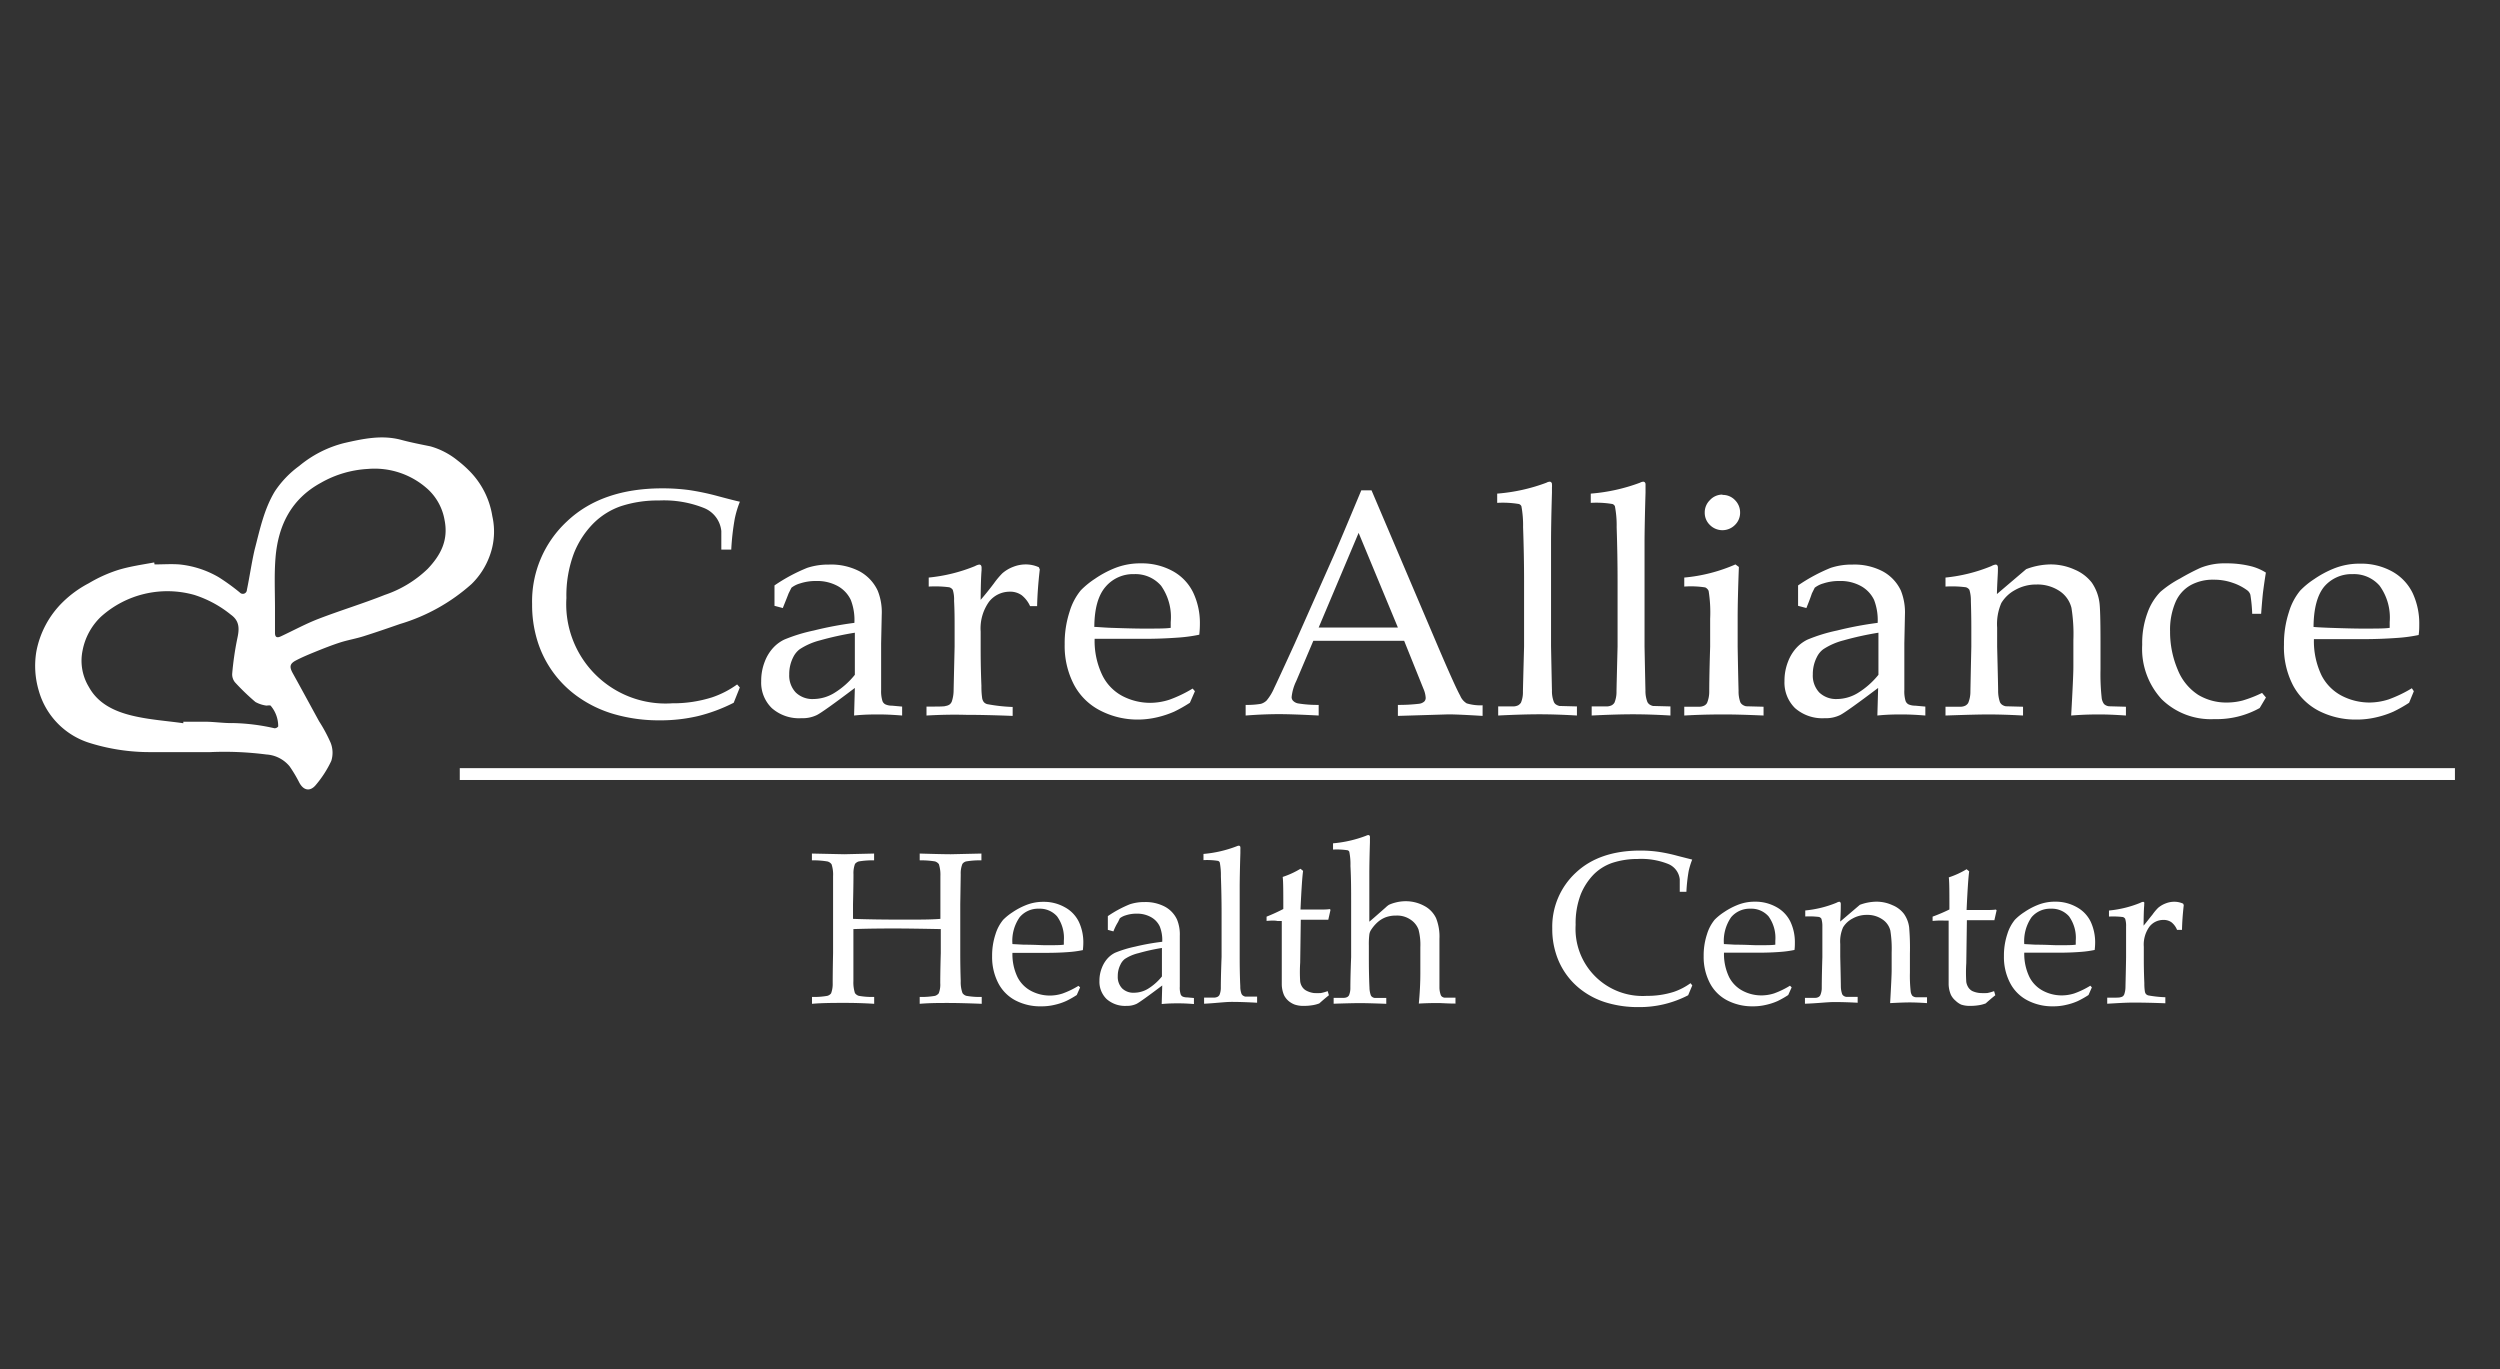 <svg xmlns="http://www.w3.org/2000/svg" viewBox="0 0 327.28 179.23"><rect x="0" y="0" width="327.28" height="179.23" fill="#333333" stroke="none"/><rect x="0.59" y="-0.1" width="326.7" height="180.28" opacity="0"/><path d="M20.23,73.89c1.09,0,2.18-.08,3.25,0a12.71,12.71,0,0,1,5.16,1.68,27.19,27.19,0,0,1,2.76,2,.53.53,0,0,0,.92-.34c.36-1.74.61-3.5,1-5.22.69-2.63,1.23-5.33,2.67-7.7A13,13,0,0,1,39.17,61a14.84,14.84,0,0,1,5.89-3c2.42-.55,4.91-1.1,7.45-.42,1.26.34,2.55.59,3.83.85a9.93,9.93,0,0,1,3.56,1.85,14.91,14.91,0,0,1,1.47,1.29,10.78,10.78,0,0,1,3.08,6,9.14,9.14,0,0,1-.36,5.24,9.83,9.83,0,0,1-2.35,3.64,24.59,24.59,0,0,1-9.38,5.24c-1.58.55-3.17,1.1-4.76,1.6-1,.32-2.09.5-3.11.83s-2.14.77-3.2,1.2c-.86.35-1.73.71-2.55,1.14s-.87.84-.42,1.66c1.16,2.09,2.3,4.2,3.45,6.3a20.34,20.34,0,0,1,1.52,2.83,3.55,3.55,0,0,1,.08,2.36,14.1,14.1,0,0,1-2,3.12c-.66.83-1.54.9-2.18-.26a17.92,17.92,0,0,0-1.28-2.15,4.29,4.29,0,0,0-3.05-1.55,42.79,42.79,0,0,0-7.33-.31c-2.64,0-5.29,0-7.93,0a26.32,26.32,0,0,1-7.77-1.17A10,10,0,0,1,5.07,90.4a11.41,11.41,0,0,1-.32-5.06,12.22,12.22,0,0,1,3.44-6.49,14.31,14.31,0,0,1,3.44-2.5,18.47,18.47,0,0,1,3.79-1.72c1.55-.48,3.18-.71,4.77-1ZM36,79.65h0c0,1.06,0,2.12,0,3.19,0,.58.25.71.78.46,1.63-.76,3.22-1.63,4.9-2.28,2.88-1.11,5.83-2,8.69-3.14A14.94,14.94,0,0,0,56,74.46c1.71-1.81,2.72-3.74,2.2-6.37a7.14,7.14,0,0,0-2.14-4,10.36,10.36,0,0,0-7.91-2.7A13.9,13.9,0,0,0,42,63.21c-3.88,2.12-5.58,5.58-5.93,9.78C35.89,75.19,36,77.43,36,79.65Zm-12,15,0-.17c.92,0,1.83,0,2.75,0,1.29,0,2.57.21,3.85.18a26.65,26.65,0,0,1,5.34.68.6.6,0,0,0,.48-.24,4.13,4.13,0,0,0-1-2.73c-.16-.06-.38,0-.56,0a4.17,4.17,0,0,1-1.42-.47,29.69,29.69,0,0,1-2.68-2.58,1.65,1.65,0,0,1-.36-1.16,39.64,39.64,0,0,1,.65-4.5c.28-1.25.37-2.32-.8-3.17a14.65,14.65,0,0,0-4.82-2.61A13,13,0,0,0,13.2,80.75a8.25,8.25,0,0,0-2.39,4.41,6.61,6.61,0,0,0,.83,4.78c1.2,2.19,3.37,3.19,5.64,3.74S21.76,94.36,24,94.68Z" fill="#fff"/><path d="M96.85,90,96.05,92a21.66,21.66,0,0,1-4.7,1.75,21.43,21.43,0,0,1-5,.55,21.08,21.08,0,0,1-5.92-.8,15.7,15.7,0,0,1-4.78-2.29,14,14,0,0,1-5.31-7.36,15.89,15.89,0,0,1-.68-4.75,14.28,14.28,0,0,1,4.58-10.86q4.56-4.31,12.48-4.31a26.5,26.5,0,0,1,3.46.22,33.06,33.06,0,0,1,3.88.82c1.53.41,2.46.64,2.8.71a13,13,0,0,0-.67,2.22,32.08,32.08,0,0,0-.46,4.05H94.43l0-2.43a3.64,3.64,0,0,0-2.23-3,14.1,14.1,0,0,0-5.93-1,15.44,15.44,0,0,0-5,.75,9.47,9.47,0,0,0-3.58,2.24,11.68,11.68,0,0,0-2.54,3.88,15.67,15.67,0,0,0-1,5.9A13,13,0,0,0,88,92.07a16.8,16.8,0,0,0,5.22-.78A12.25,12.25,0,0,0,96.5,89.6Z" fill="#fff"/><path d="M102.48,79.6l-1.09-.29c0-.31,0-.74,0-1.29s0-1,0-1.38a22.45,22.45,0,0,1,4.28-2.3,8.79,8.79,0,0,1,2.85-.43,8.09,8.09,0,0,1,4,.88,5.55,5.55,0,0,1,2.38,2.53,7.53,7.53,0,0,1,.53,3.14l-.08,3.76v6.12a4.33,4.33,0,0,0,.17,1.42.79.79,0,0,0,.39.45,2,2,0,0,0,.86.17l1.33.12v1.17c-1.12-.09-2.11-.14-3-.14s-1.92,0-3.29.14l.1-3.61c-2.79,2.11-4.45,3.29-5,3.56a4.27,4.27,0,0,1-2,.4,5.37,5.37,0,0,1-3.87-1.32,4.65,4.65,0,0,1-1.39-3.53,6.82,6.82,0,0,1,.48-2.59,5.59,5.59,0,0,1,1.16-1.85,4.81,4.81,0,0,1,1.38-1,21.53,21.53,0,0,1,3.87-1.19,46.33,46.33,0,0,1,5.31-1,7.26,7.26,0,0,0-.47-3,4.06,4.06,0,0,0-1.66-1.79,5.58,5.58,0,0,0-2.86-.69,6.54,6.54,0,0,0-2.13.32,3.31,3.31,0,0,0-1.12.56l-.37.74C102.93,78.49,102.66,79.13,102.48,79.6Zm9.43,3.23a40.19,40.19,0,0,0-4.56,1A8.85,8.85,0,0,0,104.68,85a2.91,2.91,0,0,0-.82,1,4.85,4.85,0,0,0-.54,2.28,3.24,3.24,0,0,0,.85,2.37,3.13,3.13,0,0,0,2.34.86,5.3,5.3,0,0,0,2.72-.8,10.4,10.4,0,0,0,2.68-2.37Z" fill="#fff"/><path d="M121.29,93.67V92.5c1.55,0,2.38,0,2.5-.08a1.2,1.2,0,0,0,.53-.2.94.94,0,0,0,.28-.38,4.63,4.63,0,0,0,.24-1.48c.08-3.65.13-5.56.13-5.73V82.19c0-1.1,0-2.27-.07-3.53a4.27,4.27,0,0,0-.17-1.44.82.82,0,0,0-.47-.34,14.33,14.33,0,0,0-2.68-.09V75.61a21.58,21.58,0,0,0,6.06-1.5,1.67,1.67,0,0,1,.55-.2.28.28,0,0,1,.23.1.52.52,0,0,1,.08.31c0,.1,0,.21,0,.33-.07.83-.11,2.13-.12,3.88.61-.71,1.18-1.42,1.7-2.11a10.93,10.93,0,0,1,1.13-1.36,4.71,4.71,0,0,1,1.42-.85,4.5,4.5,0,0,1,1.66-.32,4.15,4.15,0,0,1,1.71.37l.12.29c-.21,1.82-.32,3.42-.35,4.8h-.92a3.83,3.83,0,0,0-1.1-1.43,2.56,2.56,0,0,0-1.57-.46,3.43,3.43,0,0,0-2.7,1.31,6,6,0,0,0-1.1,3.91V84.8c0,.9,0,2.55.1,5a10.35,10.35,0,0,0,.1,1.62,1.23,1.23,0,0,0,.22.5.92.92,0,0,0,.44.26,21.89,21.89,0,0,0,3.33.37v1.17q-3.62-.14-6.17-.14C124.63,93.53,122.93,93.58,121.29,93.67Z" fill="#fff"/><path d="M156.43,90.49,155.77,92a18.6,18.6,0,0,1-2.07,1.17,12.72,12.72,0,0,1-2.21.73,11.13,11.13,0,0,1-2.62.3A10.63,10.63,0,0,1,144,93a8,8,0,0,1-3.41-3.38,10.93,10.93,0,0,1-1.21-5.27,13.25,13.25,0,0,1,.64-4.27,8,8,0,0,1,1.47-2.8,11,11,0,0,1,1.85-1.51,13.3,13.3,0,0,1,2.49-1.35,9,9,0,0,1,3.51-.67,8.42,8.42,0,0,1,4.16,1,6.36,6.36,0,0,1,2.72,2.86,9.3,9.3,0,0,1,.86,4.09,12.65,12.65,0,0,1-.08,1.39,19.91,19.91,0,0,1-2.65.37c-1.48.11-3,.17-4.45.17h-6.6a10.36,10.36,0,0,0,1,4.75A6.13,6.13,0,0,0,147,91.15a7.88,7.88,0,0,0,3.56.86,8.32,8.32,0,0,0,2.5-.4,16.71,16.71,0,0,0,3.07-1.47Zm-13.17-8.42c.38,0,1.11.08,2.18.12,2.05.07,3.45.1,4.22.1,1.83,0,3,0,3.6-.1,0-.33,0-.58,0-.76A7.11,7.11,0,0,0,152,76.68a4.44,4.44,0,0,0-3.52-1.52,4.72,4.72,0,0,0-3.75,1.66Q143.28,78.49,143.26,82.07Z" fill="#fff"/><path d="M163.07,93.67V92.28a10.83,10.83,0,0,0,2-.14,1.82,1.82,0,0,0,.74-.43,6.61,6.61,0,0,0,1-1.65c.25-.51,1.14-2.43,2.67-5.78l5.14-11.58q.84-1.92,3.59-8.51h1.34l8.77,20.61c1.43,3.34,2.37,5.43,2.84,6.28a2.12,2.12,0,0,0,.85,1,6.19,6.19,0,0,0,2.08.25v1.39c-2.13-.13-3.63-.2-4.47-.2l-6.62.2V92.28a22.23,22.23,0,0,0,2.79-.15,1.23,1.23,0,0,0,.67-.3.68.68,0,0,0,.18-.48,3.4,3.4,0,0,0-.29-1.17l-2.53-6.29H171.93l-2.24,5.28a6.2,6.2,0,0,0-.6,2.08.68.68,0,0,0,.17.47,1.21,1.21,0,0,0,.7.37,15.72,15.72,0,0,0,2.67.19v1.39c-2.32-.12-4-.18-5.2-.18C166.1,93.49,164.65,93.55,163.07,93.67Zm9.56-11.52H183l-5.14-12.39Z" fill="#fff"/><path d="M196.13,93.67V92.48l1.93,0a1.54,1.54,0,0,0,.69-.15,1.18,1.18,0,0,0,.36-.34,3.53,3.53,0,0,0,.26-1.46q0-.27.15-5.89V76.1q0-3.43-.13-7.08a13.74,13.74,0,0,0-.22-2.75.56.56,0,0,0-.33-.29,12.91,12.91,0,0,0-2.84-.15V64.62a23.47,23.47,0,0,0,6.45-1.43,1,1,0,0,1,.42-.13.26.26,0,0,1,.22.1.33.33,0,0,1,.08.25,2.51,2.51,0,0,1,0,.41l0,.68q-.11,3.68-.12,6.26l0,3.2V84.62c.07,3.56.11,5.48.12,5.77a3.84,3.84,0,0,0,.25,1.5.79.79,0,0,0,.24.31,1.38,1.38,0,0,0,.5.22l2.28.06v1.19c-1.87-.11-3.5-.16-4.91-.16S198.32,93.56,196.13,93.67Z" fill="#fff"/><path d="M208.37,93.67V92.48l1.93,0a1.54,1.54,0,0,0,.69-.15,1,1,0,0,0,.36-.34,3.67,3.67,0,0,0,.27-1.46q0-.27.14-5.89V76.1q0-3.43-.12-7.08a13.31,13.31,0,0,0-.23-2.75.56.56,0,0,0-.33-.29,12.79,12.79,0,0,0-2.83-.15V64.62a23.66,23.66,0,0,0,6.45-1.43,1,1,0,0,1,.41-.13.28.28,0,0,1,.23.1.37.37,0,0,1,.08.25c0,.1,0,.23,0,.41l0,.68q-.11,3.68-.13,6.26l0,3.2V84.62c.07,3.56.11,5.48.12,5.77a4,4,0,0,0,.25,1.5.93.93,0,0,0,.25.31,1.32,1.32,0,0,0,.49.22l2.28.06v1.19c-1.86-.11-3.5-.16-4.91-.16S210.56,93.56,208.37,93.67Z" fill="#fff"/><path d="M220.49,76.79V75.61a21.46,21.46,0,0,0,6.7-1.72l.45.33c-.11,2.91-.16,5.15-.16,6.69v3.74c.06,3.56.11,5.49.12,5.78a4.11,4.11,0,0,0,.23,1.5.86.86,0,0,0,.26.31,1.23,1.23,0,0,0,.5.22l2.28.06v1.15c-2.09-.09-3.75-.14-5-.14-1.09,0-2.89,0-5.38.14V92.52l1.95,0a1.48,1.48,0,0,0,.67-.15.91.91,0,0,0,.36-.34,3.78,3.78,0,0,0,.29-1.46c0-.18,0-2.14.12-5.9V81a17.87,17.87,0,0,0-.2-3.64.88.88,0,0,0-.45-.46A12.15,12.15,0,0,0,220.49,76.79Zm5-12a2.19,2.19,0,0,1,1.64.68,2.27,2.27,0,0,1,.67,1.64,2.21,2.21,0,0,1-.68,1.62,2.31,2.31,0,0,1-3.27,0,2.21,2.21,0,0,1-.68-1.62,2.24,2.24,0,0,1,.68-1.64A2.2,2.2,0,0,1,225.5,64.75Z" fill="#fff"/><path d="M236.48,79.6l-1.09-.29c0-.31,0-.74,0-1.29s0-1,0-1.38a22.42,22.42,0,0,1,4.27-2.3,8.81,8.81,0,0,1,2.86-.43,8,8,0,0,1,3.94.88,5.52,5.52,0,0,1,2.39,2.53,7.69,7.69,0,0,1,.53,3.14l-.08,3.76v6.12a4.39,4.39,0,0,0,.16,1.42.83.83,0,0,0,.39.45,2.15,2.15,0,0,0,.87.17l1.33.12v1.17c-1.12-.09-2.11-.14-3-.14s-1.91,0-3.28.14l.1-3.61c-2.8,2.11-4.45,3.29-5,3.56a4.27,4.27,0,0,1-2,.4,5.41,5.41,0,0,1-3.88-1.32,4.68,4.68,0,0,1-1.38-3.53,6.82,6.82,0,0,1,.48-2.59,5.59,5.59,0,0,1,1.16-1.85,4.81,4.81,0,0,1,1.38-1,21.53,21.53,0,0,1,3.87-1.19,46.33,46.33,0,0,1,5.31-1,7.42,7.42,0,0,0-.47-3,4.09,4.09,0,0,0-1.67-1.79,5.52,5.52,0,0,0-2.85-.69,6.54,6.54,0,0,0-2.13.32,3.31,3.31,0,0,0-1.12.56l-.37.74C236.93,78.49,236.66,79.13,236.48,79.6Zm9.43,3.23a40.19,40.19,0,0,0-4.56,1A8.85,8.85,0,0,0,238.68,85a2.81,2.81,0,0,0-.82,1,4.85,4.85,0,0,0-.54,2.28,3.24,3.24,0,0,0,.84,2.37,3.17,3.17,0,0,0,2.35.86,5.33,5.33,0,0,0,2.72-.8,10.56,10.56,0,0,0,2.68-2.37Z" fill="#fff"/><path d="M254.69,93.67V92.52l1.95,0a1.43,1.43,0,0,0,.66-.15,1,1,0,0,0,.36-.34,3.78,3.78,0,0,0,.29-1.46q0-.27.12-5.91V82.2q0-1.65-.06-3.54a4.63,4.63,0,0,0-.19-1.44.83.83,0,0,0-.46-.34,14.13,14.13,0,0,0-2.67-.09V75.61a21.31,21.31,0,0,0,6-1.5,1.67,1.67,0,0,1,.55-.2.29.29,0,0,1,.23.1.52.52,0,0,1,.08.31c0,.1,0,.21,0,.33,0,.49-.09,1.53-.13,3.12l3.83-3.26a9.14,9.14,0,0,1,3.19-.62,7.61,7.61,0,0,1,3.16.68,5.56,5.56,0,0,1,2.24,1.7,6,6,0,0,1,1,2.6c.09.61.14,2.33.14,5.16v3.64a28.62,28.62,0,0,0,.15,3.64,1.68,1.68,0,0,0,.31.85,1.08,1.08,0,0,0,.67.3l2.2.06v1.15c-1.34-.09-2.46-.14-3.35-.14s-2,0-3.82.14q.29-5.07.29-6.41V83.81a21.77,21.77,0,0,0-.25-4.23,3.72,3.72,0,0,0-1.58-2.22,5.2,5.2,0,0,0-3-.84,5.54,5.54,0,0,0-2.82.73A4.69,4.69,0,0,0,262,78.94a6.91,6.91,0,0,0-.55,3.21v2.49c.09,3.57.13,5.5.13,5.78a4.57,4.57,0,0,0,.24,1.51.93.93,0,0,0,.25.31,1.22,1.22,0,0,0,.51.22l2.26.06v1.15c-1.67-.09-3.18-.14-4.53-.14C259.16,93.53,257.28,93.58,254.69,93.67Z" fill="#fff"/><path d="M296.64,91.31l-.82,1.38a11.55,11.55,0,0,1-5.94,1.45A9.19,9.19,0,0,1,283,91.55a9.74,9.74,0,0,1-2.56-7.14,11.48,11.48,0,0,1,.69-4.18,7.56,7.56,0,0,1,1.69-2.75,13.85,13.85,0,0,1,2.58-1.75,29.84,29.84,0,0,1,2.66-1.39,8.47,8.47,0,0,1,3.35-.59,13.12,13.12,0,0,1,3.33.39,6.74,6.74,0,0,1,1.89.82c-.17,1.05-.28,1.85-.35,2.39s-.16,1.52-.27,3h-1.17a19.83,19.83,0,0,0-.24-2.49,1.15,1.15,0,0,0-.37-.55,6.83,6.83,0,0,0-1.91-1,7.34,7.34,0,0,0-2.53-.42,6,6,0,0,0-3,.71,4.65,4.65,0,0,0-2,2.25,9.18,9.18,0,0,0-.7,3.82,12.6,12.6,0,0,0,1,5,7,7,0,0,0,2.69,3.3,7.12,7.12,0,0,0,3.79,1,8.21,8.21,0,0,0,2-.26,15.86,15.86,0,0,0,2.56-1Z" fill="#fff"/><path d="M316,90.49,315.38,92a17.73,17.73,0,0,1-2.07,1.17,12.45,12.45,0,0,1-2.21.73,11.13,11.13,0,0,1-2.62.3,10.56,10.56,0,0,1-4.9-1.13,8,8,0,0,1-3.41-3.38A10.82,10.82,0,0,1,299,84.39a13.25,13.25,0,0,1,.65-4.27,8,8,0,0,1,1.47-2.8,10.42,10.42,0,0,1,1.84-1.51,13.3,13.3,0,0,1,2.49-1.35,9,9,0,0,1,3.51-.67,8.39,8.39,0,0,1,4.16,1,6.44,6.44,0,0,1,2.73,2.86,9.44,9.44,0,0,1,.86,4.09c0,.38,0,.85-.08,1.39a20,20,0,0,1-2.66.37c-1.48.11-3,.17-4.44.17h-6.61a10.36,10.36,0,0,0,1,4.75,6.18,6.18,0,0,0,2.69,2.69,7.92,7.92,0,0,0,3.57.86,8.31,8.31,0,0,0,2.49-.4,16.71,16.71,0,0,0,3.07-1.47Zm-13.17-8.42q.58.06,2.19.12c2,.07,3.45.1,4.22.1,1.82,0,3,0,3.6-.1,0-.33,0-.58,0-.76a7.11,7.11,0,0,0-1.32-4.75,4.44,4.44,0,0,0-3.52-1.52,4.72,4.72,0,0,0-3.75,1.66Q302.9,78.49,302.87,82.07Z" fill="#fff"/><path d="M106.29,112.63v-.89l4.23.09,3.91-.09v.89a10.87,10.87,0,0,0-2,.14,1,1,0,0,0-.5.33,3.4,3.4,0,0,0-.2,1.34c0,.19,0,1.49-.06,3.93v1.92q2.73.1,6.64.1c2,0,3.6,0,4.8-.1v-1.92c0-1.25,0-2.48,0-3.68a4.58,4.58,0,0,0-.2-1.56,1,1,0,0,0-.51-.36,11.07,11.07,0,0,0-2-.14v-.89q3,.09,4.08.09l4-.09v.89a10.92,10.92,0,0,0-2,.14.85.85,0,0,0-.49.33,3.28,3.28,0,0,0-.22,1.34q0,.27-.06,3.93v6.4q0,1.88.06,3.66A4.18,4.18,0,0,0,126,130a.9.9,0,0,0,.52.37,10,10,0,0,0,2,.14v.9c-1.78-.07-3.24-.11-4.37-.11s-2.46,0-3.75.11v-.9a10.15,10.15,0,0,0,2-.14,1,1,0,0,0,.49-.33,3.05,3.05,0,0,0,.2-1.34c0-.19,0-1.5.07-3.92v-3.15c-2.58-.05-4.54-.08-5.88-.08s-3.31,0-5.56.08v3.15c0,1.25,0,2.47,0,3.66a4.58,4.58,0,0,0,.2,1.56.94.94,0,0,0,.52.37,10,10,0,0,0,2,.14v.9c-1.25-.08-2.53-.12-3.85-.12s-2.87,0-4.29.12v-.9a10,10,0,0,0,2-.14.92.92,0,0,0,.5-.33,3.54,3.54,0,0,0,.21-1.34c0-.19,0-1.5.05-3.92v-6.4c0-1.26,0-2.48,0-3.68a4.32,4.32,0,0,0-.2-1.56,1,1,0,0,0-.51-.36A11,11,0,0,0,106.29,112.63Z" fill="#fff"/><path d="M141.4,129.26l-.44,1a12.16,12.16,0,0,1-1.4.79,7.78,7.78,0,0,1-1.48.49,7.28,7.28,0,0,1-1.77.2A7,7,0,0,1,133,131a5.31,5.31,0,0,1-2.3-2.27,7.41,7.41,0,0,1-.82-3.55,8.87,8.87,0,0,1,.44-2.87,5.49,5.49,0,0,1,1-1.89,7.38,7.38,0,0,1,1.24-1,8.9,8.9,0,0,1,1.68-.9,6,6,0,0,1,2.36-.46,5.58,5.58,0,0,1,2.8.71,4.31,4.31,0,0,1,1.84,1.92,6.27,6.27,0,0,1,.58,2.75,8.92,8.92,0,0,1-.06.94,13.5,13.5,0,0,1-1.78.25c-1,.08-2,.11-3,.11h-4.44a6.89,6.89,0,0,0,.68,3.21,4.19,4.19,0,0,0,1.81,1.8,5.24,5.24,0,0,0,2.4.58,5.37,5.37,0,0,0,1.68-.27,11,11,0,0,0,2.07-1Zm-8.86-5.67,1.46.08c1.38,0,2.33.07,2.85.07,1.23,0,2,0,2.42-.07,0-.22,0-.39,0-.51a4.81,4.81,0,0,0-.89-3.2,3,3,0,0,0-2.37-1,3.14,3.14,0,0,0-2.52,1.11A5.38,5.38,0,0,0,132.54,123.59Z" fill="#fff"/><path d="M145.76,121.93l-.73-.2c0-.21,0-.5,0-.87s0-.7,0-.93a15.09,15.09,0,0,1,2.88-1.55,6,6,0,0,1,1.92-.29,5.42,5.42,0,0,1,2.66.6,3.66,3.66,0,0,1,1.6,1.7,5.12,5.12,0,0,1,.36,2.12l0,2.53v4.12a2.84,2.84,0,0,0,.11,1,.55.55,0,0,0,.26.3,1.4,1.4,0,0,0,.58.11l.9.08v.79c-.76-.06-1.42-.09-2-.09s-1.29,0-2.22.09l.07-2.43c-1.88,1.42-3,2.22-3.35,2.4a2.87,2.87,0,0,1-1.32.27,3.64,3.64,0,0,1-2.61-.89,3.16,3.16,0,0,1-.94-2.38,4.49,4.49,0,0,1,.33-1.74,3.94,3.94,0,0,1,.78-1.25,3.34,3.34,0,0,1,.93-.69,15,15,0,0,1,2.61-.8,30.45,30.45,0,0,1,3.57-.64,4.79,4.79,0,0,0-.32-2,2.7,2.7,0,0,0-1.12-1.21,3.69,3.69,0,0,0-1.92-.47,4.43,4.43,0,0,0-1.43.22,2.4,2.4,0,0,0-.76.38l-.24.5C146.07,121.18,145.88,121.61,145.76,121.93Zm6.35,2.17a26.33,26.33,0,0,0-3.07.68,5.57,5.57,0,0,0-1.8.77,2,2,0,0,0-.55.71,3.26,3.26,0,0,0-.36,1.53,2.17,2.17,0,0,0,.57,1.6,2.1,2.1,0,0,0,1.57.57,3.57,3.57,0,0,0,1.84-.53,7.2,7.2,0,0,0,1.8-1.6Z" fill="#fff"/><path d="M157.63,131.4v-.8h1.3a1.08,1.08,0,0,0,.47-.11.66.66,0,0,0,.24-.23,2.45,2.45,0,0,0,.18-1c0-.12,0-1.44.1-4v-5.74q0-2.31-.09-4.77a8.82,8.82,0,0,0-.15-1.85.39.39,0,0,0-.22-.2,9.32,9.32,0,0,0-1.91-.1v-.81a15.72,15.72,0,0,0,4.34-1,.87.87,0,0,1,.28-.08.19.19,0,0,1,.15.06.24.24,0,0,1,.06.17,1.78,1.78,0,0,1,0,.28v.46c-.05,1.65-.08,3-.09,4.21l0,2.16v7.18c0,2.39.07,3.69.08,3.88a2.67,2.67,0,0,0,.16,1,.68.68,0,0,0,.17.21.93.93,0,0,0,.33.15l1.54,0v.8c-1.26-.07-2.36-.11-3.31-.11S159.11,131.33,157.63,131.4Z" fill="#fff"/><path d="M165.81,120.56V120A23.25,23.25,0,0,0,168,119c0-2.19,0-3.59-.08-4.2a11.15,11.15,0,0,0,2.33-1.07l.34.28c-.11.77-.22,2.45-.34,5.06l1.33,0,1.43,0q.72,0,1.08-.06l.09.1-.29,1.29-1.6,0-2,0-.08,5.63a19.2,19.2,0,0,0,0,2.46,1.73,1.73,0,0,0,.26.7,1.47,1.47,0,0,0,.51.48A2.94,2.94,0,0,0,172,130a7.86,7.86,0,0,0,.92,0,5.46,5.46,0,0,0,.89-.25l.16.54c-.43.34-.85.7-1.26,1.07a4.42,4.42,0,0,1-1,.25,6.51,6.51,0,0,1-1.05.07,3.37,3.37,0,0,1-1.17-.17,2.73,2.73,0,0,1-.79-.46,2.41,2.41,0,0,1-.6-.76,3.71,3.71,0,0,1-.3-1.44c0-.62,0-1.31,0-2.06,0-.14,0-.31,0-.48v-5.74h-.57C166.9,120.49,166.38,120.51,165.81,120.56Z" fill="#fff"/><path d="M174.59,131.4v-.77l1.31,0a1,1,0,0,0,.46-.1.66.66,0,0,0,.24-.23,2.45,2.45,0,0,0,.18-1c0-.12,0-1.45.1-4v-7.16c0-1.54,0-3.14-.09-4.78a8.18,8.18,0,0,0-.15-1.85.36.36,0,0,0-.22-.2,9.68,9.68,0,0,0-1.91-.09v-.82a15.82,15.82,0,0,0,4.35-1,.64.64,0,0,1,.27-.08.18.18,0,0,1,.15.06.24.24,0,0,1,.06.17,1.78,1.78,0,0,1,0,.28v.46c-.05,1.65-.08,3.05-.08,4.22l0,2.15v4c.13-.1.49-.41,1.09-.94l1.07-.94a2.65,2.65,0,0,1,.41-.33,4.85,4.85,0,0,1,.79-.28,5.35,5.35,0,0,1,1.4-.19,5.09,5.09,0,0,1,2.41.6A3.51,3.51,0,0,1,188,120.2a6.51,6.51,0,0,1,.44,2.7v2.44l0,1.91c0,1.19,0,1.86,0,2a2.92,2.92,0,0,0,.17,1,.5.5,0,0,0,.16.22.71.71,0,0,0,.34.14l1.43,0v.77c-1,0-1.81-.07-2.29-.07s-1.24,0-2.51.07c.13-1.36.2-2.69.2-4V124a7.89,7.89,0,0,0-.24-2.31,2.66,2.66,0,0,0-1-1.27,3.1,3.1,0,0,0-1.93-.56,3.84,3.84,0,0,0-1.36.22,3.46,3.46,0,0,0-1.09.67,5,5,0,0,0-.84,1,1.43,1.43,0,0,0-.22.61,10.38,10.38,0,0,0-.06,1.42v1.62c0,2.39.07,3.68.08,3.88a3.15,3.15,0,0,0,.17,1,.52.52,0,0,0,.17.22.73.73,0,0,0,.33.14l1.53,0v.77c-1.64-.06-2.77-.09-3.4-.09S176.42,131.34,174.59,131.4Z" fill="#fff"/><path d="M221.54,129l-.54,1.29a13.75,13.75,0,0,1-6.54,1.55,14.15,14.15,0,0,1-4-.54,10.28,10.28,0,0,1-3.21-1.54,9.46,9.46,0,0,1-3.58-5,10.49,10.49,0,0,1-.46-3.2,9.62,9.62,0,0,1,3.08-7.31q3.07-2.89,8.41-2.9a16.9,16.9,0,0,1,2.33.15,21.34,21.34,0,0,1,2.61.55l1.89.48a9.77,9.77,0,0,0-.46,1.49,21.46,21.46,0,0,0-.3,2.73h-.87l0-1.64a2.45,2.45,0,0,0-1.5-2,9.47,9.47,0,0,0-4-.66,10.6,10.6,0,0,0-3.33.51,6.36,6.36,0,0,0-2.42,1.5,8.15,8.15,0,0,0-1.71,2.62,10.55,10.55,0,0,0-.67,4,8.78,8.78,0,0,0,9.32,9.29,11.39,11.39,0,0,0,3.52-.52,8.27,8.27,0,0,0,2.2-1.14Z" fill="#fff"/><path d="M234.55,129.26l-.45,1a12.26,12.26,0,0,1-1.39.79,7.89,7.89,0,0,1-1.49.49,7.28,7.28,0,0,1-1.77.2,7.1,7.1,0,0,1-3.3-.76,5.31,5.31,0,0,1-2.3-2.27,7.41,7.41,0,0,1-.82-3.55,8.87,8.87,0,0,1,.44-2.87,5.49,5.49,0,0,1,1-1.89,7.38,7.38,0,0,1,1.24-1,9.21,9.21,0,0,1,1.68-.9,6,6,0,0,1,2.36-.46,5.64,5.64,0,0,1,2.81.71,4.34,4.34,0,0,1,1.83,1.92,6.27,6.27,0,0,1,.58,2.75c0,.26,0,.57-.05.94a13.86,13.86,0,0,1-1.79.25c-1,.08-2,.11-3,.11h-4.44a7,7,0,0,0,.68,3.21,4.19,4.19,0,0,0,1.81,1.8,5.24,5.24,0,0,0,2.4.58,5.48,5.48,0,0,0,1.69-.27,11.21,11.21,0,0,0,2.06-1Zm-8.87-5.67,1.47.08c1.37,0,2.32.07,2.84.07,1.23,0,2,0,2.42-.07,0-.22,0-.39,0-.51a4.81,4.81,0,0,0-.89-3.2,3,3,0,0,0-2.37-1,3.17,3.17,0,0,0-2.52,1.11A5.44,5.44,0,0,0,225.68,123.59Z" fill="#fff"/><path d="M236.29,131.4v-.77l1.31,0a.88.88,0,0,0,.45-.1.59.59,0,0,0,.24-.23,2.37,2.37,0,0,0,.2-1c0-.12,0-1.45.08-4v-1.65c0-.74,0-1.53,0-2.38a3.24,3.24,0,0,0-.13-1,.58.58,0,0,0-.31-.23,10.36,10.36,0,0,0-1.8-.06v-.79a14.37,14.37,0,0,0,4.07-1,1.17,1.17,0,0,1,.37-.14.2.2,0,0,1,.15.07.33.33,0,0,1,.06.21,2,2,0,0,1,0,.22c0,.33,0,1-.08,2.1l2.58-2.2a6.42,6.42,0,0,1,2.15-.41,5,5,0,0,1,2.12.46,3.57,3.57,0,0,1,1.51,1.15,3.9,3.9,0,0,1,.67,1.74,32.31,32.31,0,0,1,.1,3.48v2.45a18.71,18.71,0,0,0,.1,2.45,1.19,1.19,0,0,0,.21.58.79.79,0,0,0,.45.2l1.48,0v.77q-1.35-.09-2.25-.09t-2.58.09c.13-2.28.2-3.71.2-4.31v-2.33a15,15,0,0,0-.17-2.85,2.46,2.46,0,0,0-1.07-1.49,3.45,3.45,0,0,0-2-.57,3.76,3.76,0,0,0-1.9.49,3.15,3.15,0,0,0-1.22,1.14,4.58,4.58,0,0,0-.37,2.17v1.67c.06,2.4.08,3.7.08,3.9a3.15,3.15,0,0,0,.17,1,.56.56,0,0,0,.17.21.83.83,0,0,0,.34.15l1.52,0v.77c-1.12-.06-2.14-.09-3.05-.09S238,131.34,236.29,131.4Z" fill="#fff"/><path d="M253,120.56V120a22.17,22.17,0,0,0,2.2-.94c0-2.19,0-3.59-.08-4.2a11.15,11.15,0,0,0,2.33-1.07l.34.28c-.11.77-.22,2.45-.34,5.06l1.33,0,1.43,0q.72,0,1.08-.06l.09.1-.29,1.29-1.6,0-2,0-.08,5.63a19.2,19.2,0,0,0,0,2.46,1.89,1.89,0,0,0,.26.7,1.47,1.47,0,0,0,.51.48,2.94,2.94,0,0,0,1.06.27,7.86,7.86,0,0,0,.92,0,5.46,5.46,0,0,0,.89-.25l.16.54c-.43.34-.85.7-1.26,1.07a4.42,4.42,0,0,1-1,.25,6.51,6.51,0,0,1-1.05.07,3.37,3.37,0,0,1-1.17-.17A2.73,2.73,0,0,1,256,131a2.41,2.41,0,0,1-.6-.76,3.71,3.71,0,0,1-.3-1.44c0-.62,0-1.31,0-2.06,0-.14,0-.31,0-.48v-5.74h-.57C254.12,120.49,253.6,120.51,253,120.56Z" fill="#fff"/><path d="M273.85,129.26l-.44,1a12.16,12.16,0,0,1-1.4.79,7.66,7.66,0,0,1-1.49.49,7.14,7.14,0,0,1-1.76.2,7,7,0,0,1-3.3-.76,5.31,5.31,0,0,1-2.3-2.27,7.3,7.3,0,0,1-.82-3.55,8.87,8.87,0,0,1,.44-2.87,5.49,5.49,0,0,1,1-1.89,7,7,0,0,1,1.24-1,8.83,8.83,0,0,1,1.67-.9,6,6,0,0,1,2.37-.46,5.6,5.6,0,0,1,2.8.71,4.31,4.31,0,0,1,1.84,1.92,6.41,6.41,0,0,1,.58,2.75,8.92,8.92,0,0,1-.06.94,13.4,13.4,0,0,1-1.79.25c-1,.08-2,.11-3,.11H265a7,7,0,0,0,.69,3.21,4.19,4.19,0,0,0,1.81,1.8,5.24,5.24,0,0,0,2.4.58,5.46,5.46,0,0,0,1.68-.27,11,11,0,0,0,2.07-1ZM265,123.59l1.47.08c1.38,0,2.33.07,2.84.07,1.23,0,2,0,2.43-.07,0-.22,0-.39,0-.51a4.82,4.82,0,0,0-.88-3.2,3,3,0,0,0-2.37-1,3.18,3.18,0,0,0-2.53,1.11A5.5,5.5,0,0,0,265,123.59Z" fill="#fff"/><path d="M275.86,131.4v-.79c1,0,1.6,0,1.69-.05a.88.88,0,0,0,.35-.13.65.65,0,0,0,.19-.26,3.05,3.05,0,0,0,.16-1c.06-2.47.08-3.75.08-3.86v-1.65c0-.74,0-1.53,0-2.38a3,3,0,0,0-.12-1,.54.54,0,0,0-.31-.23,10.59,10.59,0,0,0-1.81-.06v-.79a14.55,14.55,0,0,0,4.08-1,1.19,1.19,0,0,1,.38-.14.21.21,0,0,1,.15.07.33.33,0,0,1,0,.21,1.77,1.77,0,0,1,0,.22c-.05.56-.07,1.44-.08,2.62.41-.48.79-1,1.15-1.43a6.74,6.74,0,0,1,.76-.91,3.36,3.36,0,0,1,1-.58,3.05,3.05,0,0,1,1.12-.21,2.77,2.77,0,0,1,1.15.25l.08.19c-.14,1.23-.21,2.31-.23,3.24H285a2.39,2.39,0,0,0-.74-1,1.76,1.76,0,0,0-1.05-.3,2.3,2.3,0,0,0-1.82.88,4,4,0,0,0-.74,2.63v1.43c0,.6,0,1.72.07,3.33a6.43,6.43,0,0,0,.07,1.09.72.72,0,0,0,.14.34.7.7,0,0,0,.3.18,15.09,15.09,0,0,0,2.24.24v.79c-1.62-.06-3-.09-4.15-.09S277,131.34,275.86,131.4Z" fill="#fff"/><rect x="60.19" y="100.56" width="261.19" height="1.55" fill="#fff"/></svg>